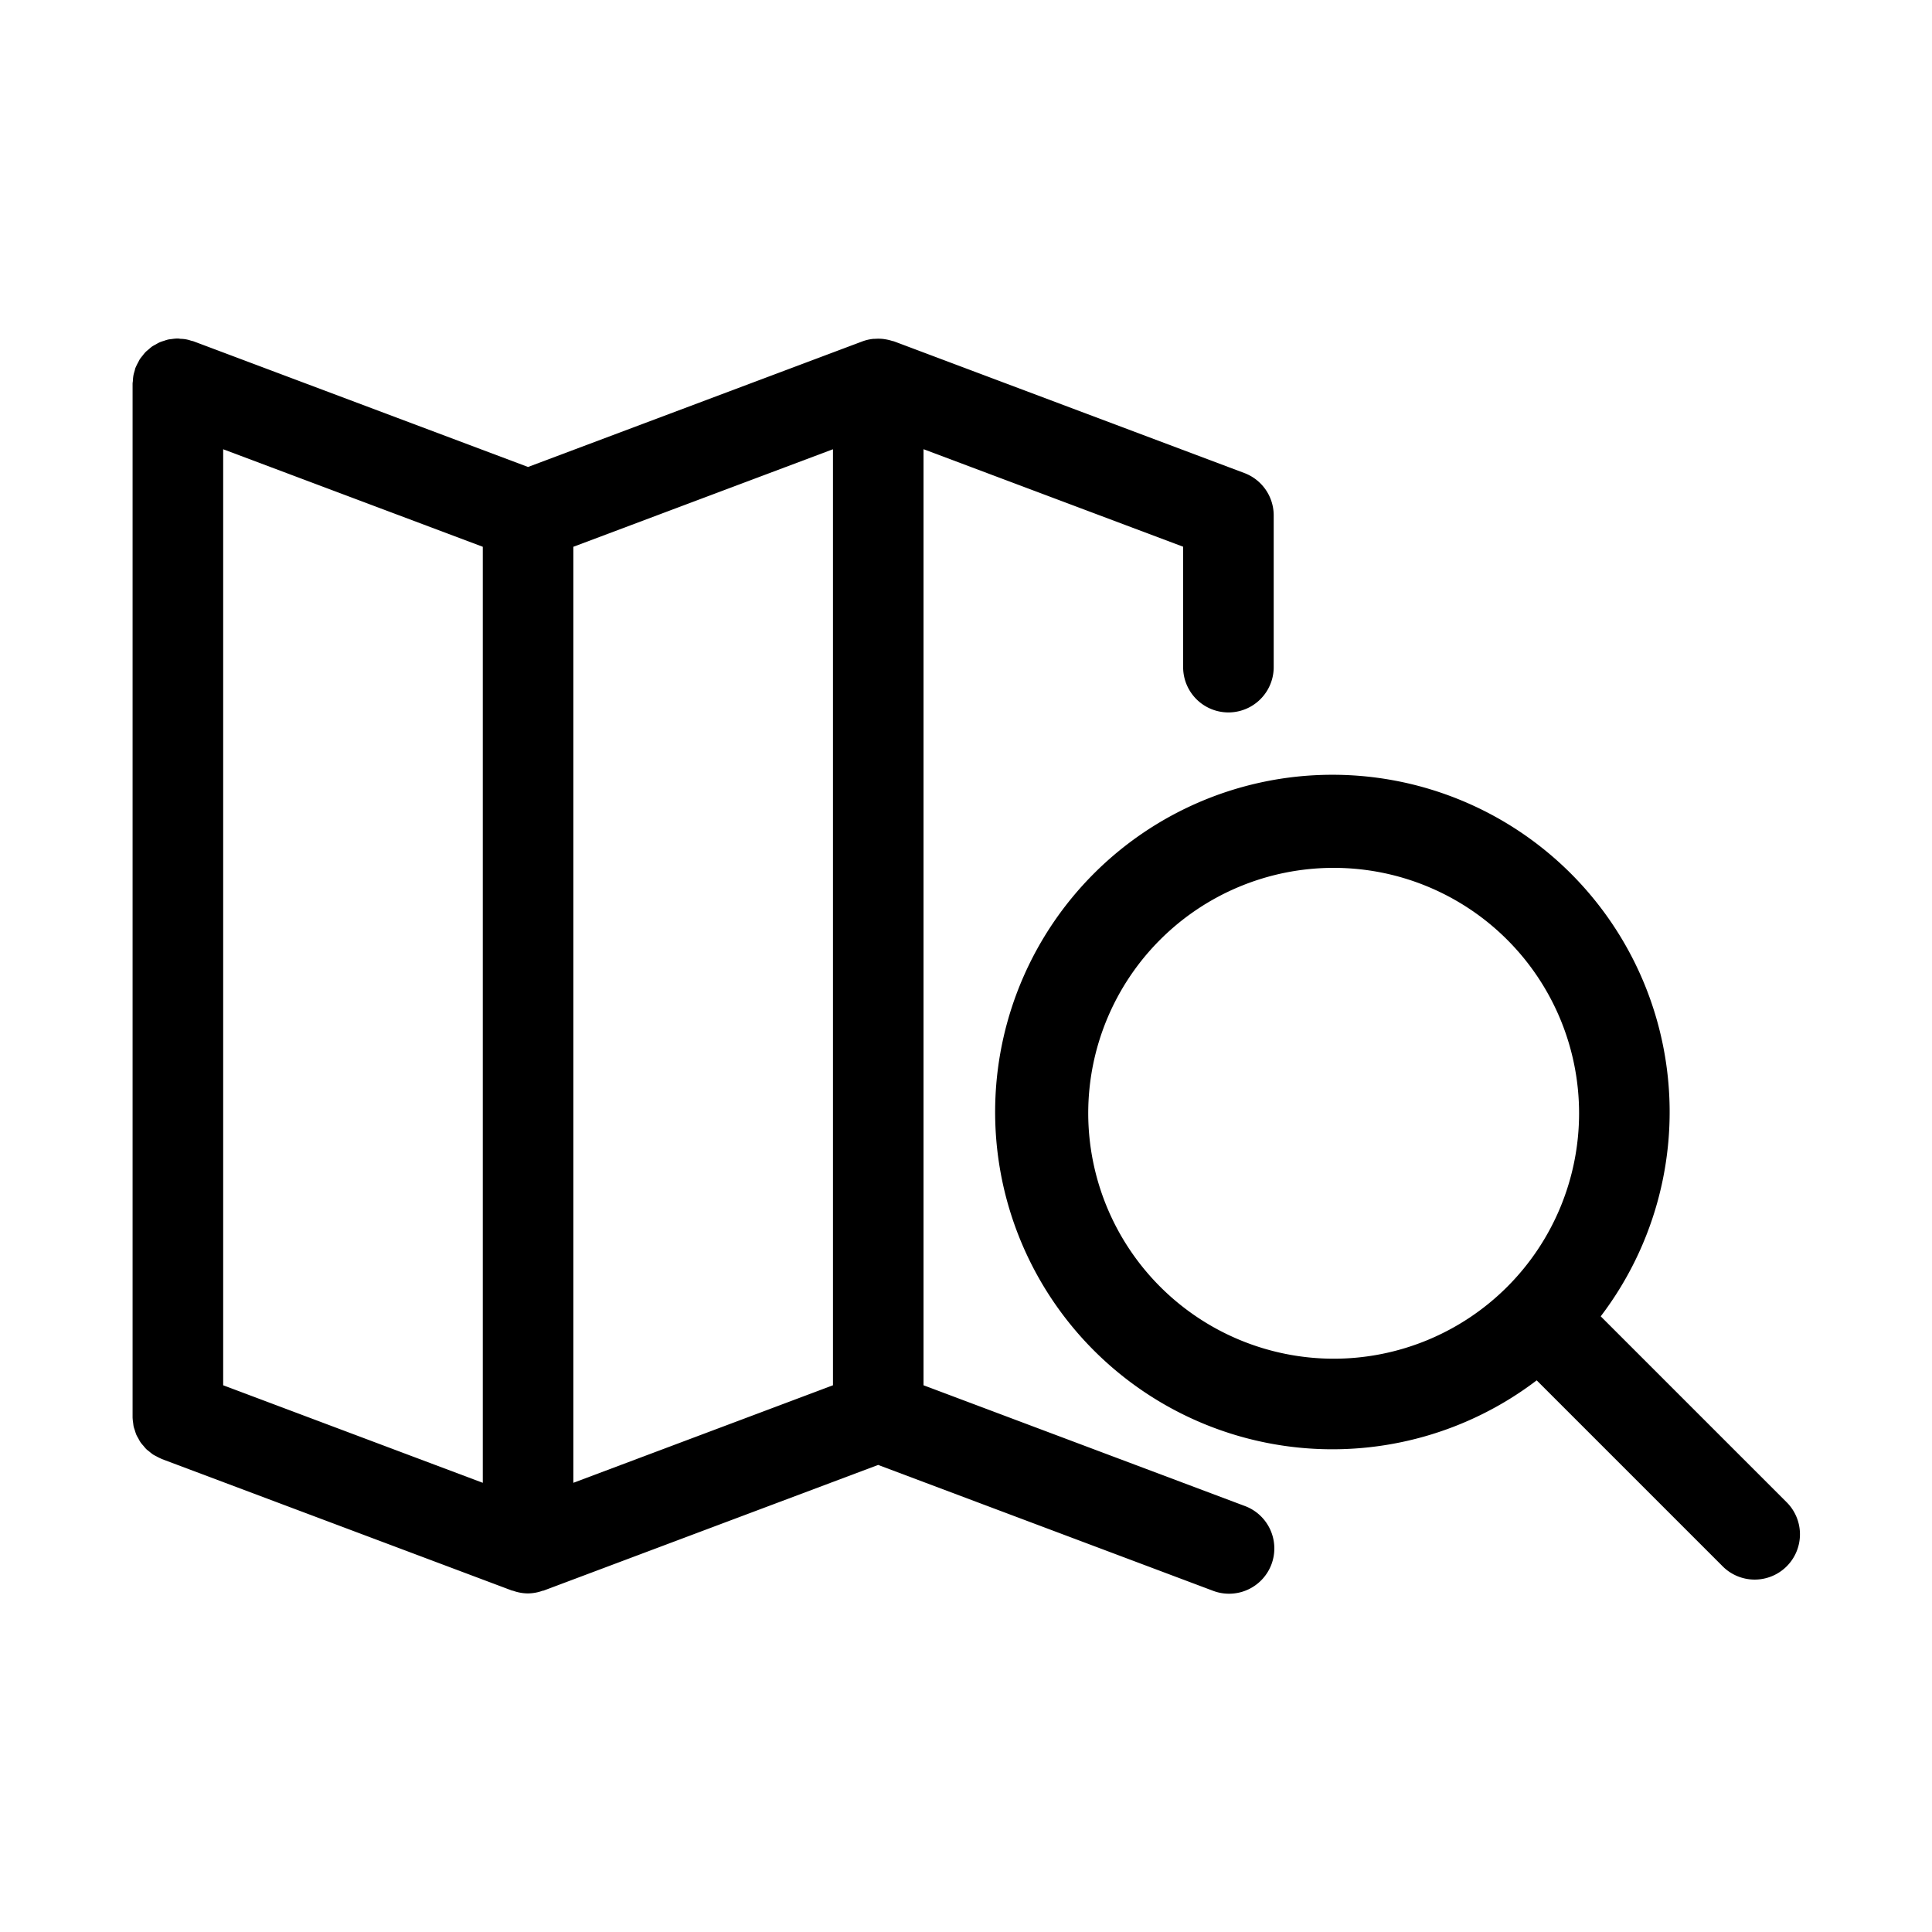 <svg xmlns="http://www.w3.org/2000/svg" viewBox="0 0 64 64" x="0px" y="0px" aria-hidden="true" width="64px" height="64px"><defs><linearGradient class="cerosgradient" data-cerosgradient="true" id="CerosGradient_id9a5d817e8" gradientUnits="userSpaceOnUse" x1="50%" y1="100%" x2="50%" y2="0%"><stop offset="0%" stop-color="#d1d1d1"/><stop offset="100%" stop-color="#d1d1d1"/></linearGradient><linearGradient/></defs><title>explore, search, find, map</title><g><path d="M41.22,49.882,30.593,45.889V14.88l8.6,3.231V22.1a1.5,1.5,0,0,0,3,0v-5.03a1.5,1.5,0,0,0-.972-1.4L29.62,11.31c-.023-.009-.048-.01-.071-.018a1.594,1.594,0,0,0-.217-.052c-.037-.006-.074-.012-.112-.015a1.541,1.541,0,0,0-.245,0c-.028,0-.057,0-.085.005a1.456,1.456,0,0,0-.325.08L17.492,15.469,6.42,11.31c-.033-.013-.067-.017-.1-.027A1.055,1.055,0,0,0,6,11.225c-.036,0-.071-.011-.108-.011-.01,0-.019,0-.029,0a1.474,1.474,0,0,0-.163.016c-.045.006-.091.009-.135.019a1.24,1.24,0,0,0-.131.041,1.256,1.256,0,0,0-.146.05,1.274,1.274,0,0,0-.115.062c-.046.025-.092.048-.135.077s-.074.061-.111.092-.074.059-.107.093a1.453,1.453,0,0,0-.093.112c-.03.038-.063.075-.09.116s-.041.075-.061.113a1.451,1.451,0,0,0-.076.153l-.013.026c-.012.033-.017.067-.027.1-.015.052-.031.1-.041.158a1.546,1.546,0,0,0-.017.164c0,.035-.01.068-.01.1V46.928c0,.01,0,.019,0,.028a1.585,1.585,0,0,0,.017.169c.006.043.009.087.018.129s.028.091.043.137a1.376,1.376,0,0,0,.048.141,1.182,1.182,0,0,0,.064.116,1.252,1.252,0,0,0,.076.134,1.361,1.361,0,0,0,.091.11c.031.037.06.075.094.109s.073.06.11.09a1.29,1.29,0,0,0,.118.092c.035.023.074.041.112.061a1.467,1.467,0,0,0,.154.076l.025.013,11.6,4.357c.013.005.026,0,.04.008a1.514,1.514,0,0,0,.471.086l.016,0a1.475,1.475,0,0,0,.489-.09c.012,0,.026,0,.039-.007l11.073-4.159L40.165,52.69a1.5,1.5,0,1,0,1.055-2.808Zm-33.827-35,8.6,3.231V49.12l-8.6-3.231Zm11.6,3.231,8.6-3.231V45.889l-8.6,3.231ZM59.168,49.747l-6.142-6.142a11.172,11.172,0,1,0-2.121,2.121l6.142,6.142a1.5,1.5,0,1,0,2.121-2.121ZM36.049,36.879a8.13,8.13,0,1,1,8.13,8.13A8.139,8.139,0,0,1,36.049,36.879Z"/></g></svg>